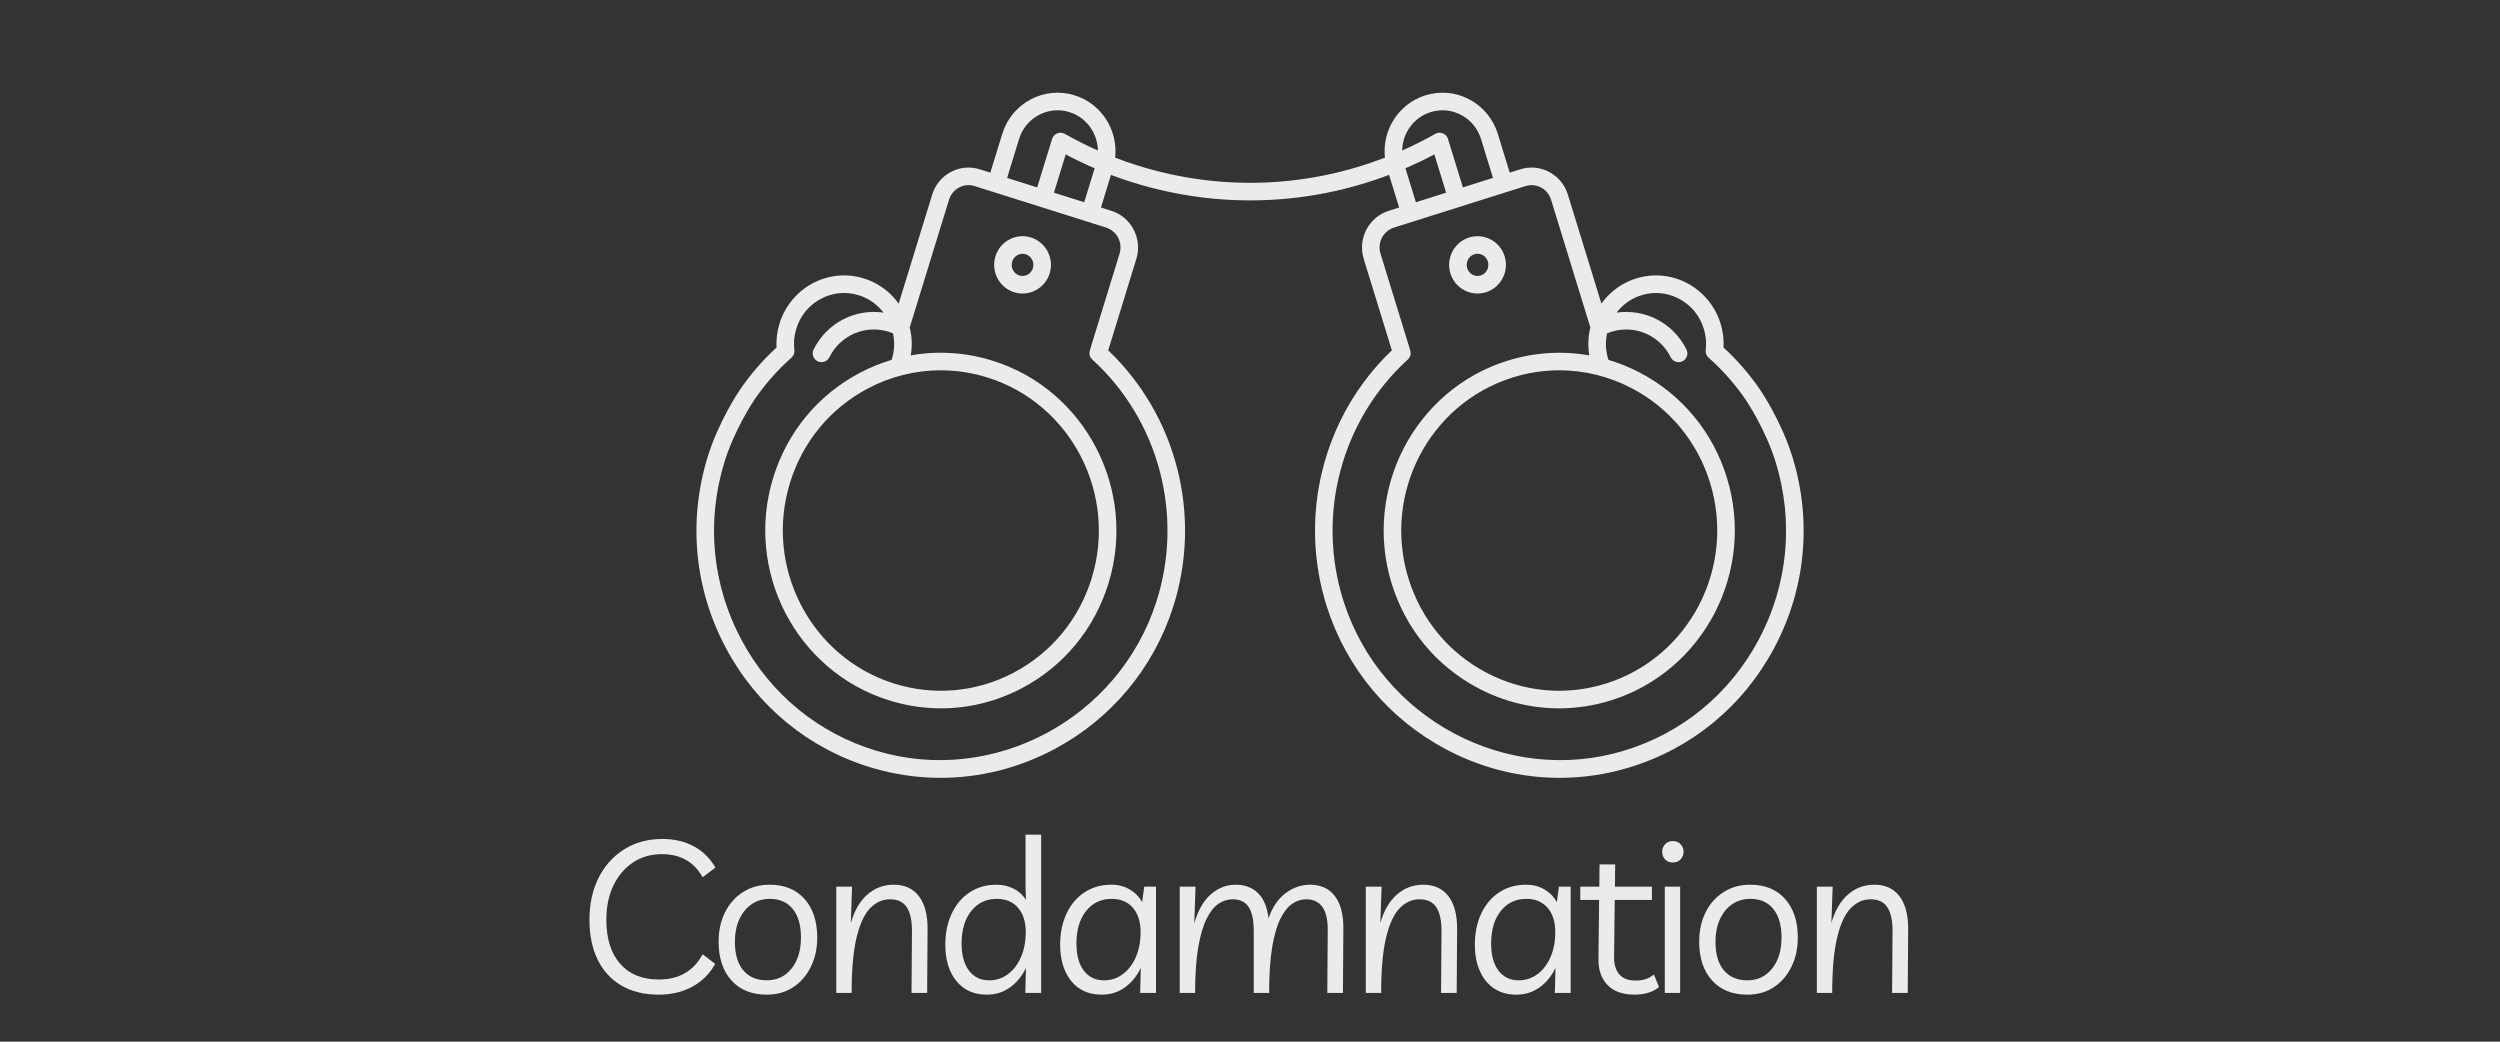 <svg xmlns="http://www.w3.org/2000/svg" xmlns:xlink="http://www.w3.org/1999/xlink" width="1200" viewBox="0 0 900 375" height="500" preserveAspectRatio="xMidYMid meet"><rect x="0" y="0" width="900" height="375" fill="#333333" stroke="none"/><defs><g></g></defs><path fill="#ebebeb" d="M 365.066 105.195 C 366.074 105.516 367.105 105.672 368.133 105.672 C 369.754 105.672 371.359 105.277 372.84 104.504 C 375.277 103.223 377.07 101.059 377.887 98.406 C 379.551 92.988 376.539 87.199 371.172 85.504 C 368.574 84.684 365.812 84.93 363.398 86.199 C 360.961 87.477 359.168 89.641 358.352 92.293 C 356.688 97.715 359.695 103.504 365.066 105.195 Z M 364.398 94.152 C 364.711 93.125 365.402 92.289 366.34 91.797 C 366.898 91.504 367.504 91.355 368.113 91.355 C 368.5 91.355 368.891 91.414 369.27 91.535 C 371.336 92.188 372.492 94.438 371.84 96.547 C 371.523 97.574 370.836 98.41 369.898 98.902 C 368.988 99.383 367.945 99.473 366.969 99.164 C 364.902 98.516 363.746 96.262 364.398 94.152 Z M 633.742 140.453 C 629.926 134.84 625.465 129.684 620.477 125.098 C 620.633 122.191 620.273 119.297 619.406 116.477 C 617.418 110.016 612.824 104.609 606.805 101.645 C 600.781 98.68 593.988 98.344 587.68 100.699 C 583.082 102.418 579.25 105.477 576.504 109.301 L 564.434 70.055 C 563.34 66.504 560.938 63.602 557.668 61.887 C 554.438 60.188 550.742 59.859 547.266 60.957 L 543.5 62.145 L 539.215 48.203 C 537.551 42.805 533.906 38.387 528.945 35.773 C 524.047 33.191 518.441 32.672 513.16 34.316 C 503.449 37.34 497.5 46.906 498.57 56.754 C 485.523 61.781 469.109 65.816 450.012 65.816 C 437.645 65.816 420.34 64.039 401.453 56.762 C 402.531 46.91 396.582 37.34 386.867 34.316 C 381.586 32.672 375.98 33.188 371.082 35.77 C 366.121 38.387 362.473 42.801 360.812 48.203 L 356.523 62.145 L 352.758 60.957 C 349.285 59.859 345.59 60.188 342.359 61.883 C 339.09 63.598 336.688 66.5 335.594 70.055 L 323.523 109.301 C 320.777 105.477 316.945 102.418 312.348 100.699 C 306.043 98.344 299.25 98.68 293.223 101.645 C 287.203 104.609 282.609 110.016 280.621 116.477 C 279.754 119.297 279.395 122.191 279.551 125.098 C 274.562 129.684 270.102 134.844 266.285 140.453 C 265.977 140.906 258.691 151.691 254.746 164.52 C 247.645 187.613 249.988 212.051 261.352 233.332 C 272.543 254.297 291.145 269.574 313.734 276.355 C 321.902 278.809 330.266 280.023 338.598 280.023 C 352.707 280.023 366.73 276.539 379.602 269.684 C 400.062 258.781 415.234 240.613 422.324 218.527 C 432.848 185.723 423.672 149.688 398.957 126.125 C 400.441 121.301 404.484 108.156 407.719 97.637 L 409.086 93.195 C 411.32 85.926 407.285 78.164 400.09 75.891 L 396.34 74.707 L 399.953 62.965 C 419.422 70.332 437.234 72.145 450.016 72.145 C 469.625 72.145 486.543 68.078 500.07 62.953 L 503.688 74.707 L 499.938 75.891 C 492.742 78.164 488.707 85.926 490.941 93.195 L 492.309 97.637 C 495.543 108.156 499.586 121.301 501.07 126.125 C 476.355 149.688 467.18 185.723 477.707 218.527 C 484.793 240.613 499.965 258.781 520.43 269.684 C 533.301 276.543 547.32 280.023 561.43 280.023 C 569.762 280.023 578.129 278.809 586.297 276.355 C 608.883 269.574 627.488 254.297 638.68 233.332 C 650.039 212.051 652.387 187.613 645.281 164.52 C 641.336 151.691 634.051 140.906 633.742 140.453 Z M 366.859 50.062 C 368.023 46.281 370.57 43.191 374.035 41.367 C 377.434 39.574 381.324 39.215 384.988 40.355 C 391.156 42.277 395.137 47.988 395.25 54.199 C 391.32 52.457 387.34 50.465 383.336 48.195 C 382.504 47.723 381.5 47.652 380.609 48.008 C 379.719 48.363 379.035 49.102 378.754 50.016 L 373.387 67.469 L 362.559 64.051 Z M 393.008 208.156 C 388.449 222.969 378.453 235.059 364.855 242.195 C 351.477 249.219 336.18 250.586 321.793 246.047 C 291.832 236.59 275.055 204.195 284.395 173.832 C 288.953 159.016 298.949 146.926 312.547 139.789 C 320.742 135.488 329.656 133.309 338.641 133.309 C 344.324 133.309 350.035 134.18 355.609 135.938 C 385.57 145.395 402.348 177.789 393.008 208.156 Z M 403.039 91.336 L 392.566 125.395 C 392.23 126.484 391.77 127.98 393.117 129.324 C 393.152 129.359 393.188 129.395 393.223 129.426 C 417.223 151.281 426.281 185.496 416.301 216.594 C 402.75 258.816 357.559 282.906 315.551 270.297 C 294.59 264.008 277.32 249.82 266.93 230.355 C 256.367 210.57 254.188 187.852 260.789 166.379 C 264.445 154.488 271.441 144.109 271.512 144.008 C 275.336 138.391 279.852 133.258 284.93 128.758 C 285.707 128.07 286.098 127.043 285.973 126.012 C 285.66 123.426 285.895 120.844 286.664 118.336 C 288.164 113.461 291.484 109.547 296.016 107.32 C 298.504 106.094 301.172 105.477 303.855 105.477 C 305.965 105.477 308.086 105.855 310.133 106.621 C 313.352 107.824 316.055 109.922 318.062 112.543 C 307.848 111.047 297.688 116.223 292.902 125.801 C 292.125 127.363 292.758 129.262 294.32 130.043 C 294.773 130.27 295.258 130.375 295.73 130.375 C 296.891 130.375 298.008 129.734 298.562 128.625 C 302.547 120.645 311.559 116.785 319.988 119.445 C 320.5 119.605 321 119.793 321.496 120 C 322 122.367 322.062 124.852 321.574 127.324 C 321.422 128.082 321.211 128.828 320.973 129.559 C 317.086 130.719 313.281 132.258 309.609 134.188 C 294.508 142.113 283.41 155.531 278.352 171.969 C 267.992 205.645 286.629 241.578 319.891 252.074 C 326.094 254.031 332.445 255.004 338.77 255.004 C 348.762 255.004 358.68 252.578 367.797 247.793 C 382.895 239.867 393.996 226.449 399.051 210.012 C 409.41 176.34 390.773 140.402 357.516 129.906 C 347.77 126.832 337.66 126.207 327.879 127.938 C 328.461 124.527 328.305 121.113 327.5 117.883 L 341.641 71.914 C 342.234 69.984 343.531 68.41 345.301 67.48 C 347.027 66.578 349 66.398 350.859 66.984 L 398.188 81.922 C 402.082 83.152 404.262 87.375 403.039 91.336 Z M 390.309 72.805 L 379.418 69.371 L 383.66 55.586 C 387.156 57.445 390.633 59.098 394.07 60.578 Z M 587.48 139.789 C 601.078 146.926 611.074 159.016 615.633 173.832 C 624.973 204.195 608.195 236.59 578.238 246.047 C 563.848 250.586 548.555 249.219 535.172 242.195 C 521.574 235.059 511.578 222.969 507.02 208.156 C 497.684 177.789 514.457 145.395 544.418 135.938 C 549.992 134.18 555.703 133.309 561.387 133.309 C 570.371 133.309 579.285 135.488 587.48 139.789 Z M 515.043 40.355 C 518.707 39.215 522.594 39.574 525.996 41.367 C 529.457 43.191 532.008 46.281 533.172 50.062 L 537.473 64.047 L 526.641 67.465 L 521.273 50.016 C 520.992 49.098 520.309 48.359 519.418 48.004 C 518.527 47.652 517.523 47.719 516.691 48.191 C 513.238 50.152 509.254 52.203 504.781 54.184 C 504.898 47.98 508.879 42.273 515.043 40.355 Z M 505.957 60.57 C 509.754 58.938 513.234 57.246 516.371 55.582 L 520.609 69.371 L 509.719 72.805 Z M 633.102 230.355 C 622.707 249.82 605.441 264.008 584.477 270.301 C 542.473 282.91 497.277 258.816 483.727 216.594 C 473.75 185.5 482.805 151.285 506.805 129.43 C 506.84 129.395 506.875 129.359 506.91 129.328 C 508.258 127.98 507.797 126.484 507.461 125.395 L 496.988 91.336 C 495.77 87.375 497.949 83.152 501.844 81.922 L 549.172 66.988 C 549.891 66.762 550.629 66.648 551.363 66.648 C 552.52 66.648 553.672 66.93 554.73 67.484 C 556.496 68.41 557.797 69.984 558.391 71.914 L 572.531 117.887 C 571.727 121.113 571.57 124.531 572.152 127.941 C 562.371 126.211 552.258 126.836 542.516 129.91 C 509.258 140.406 490.621 176.34 500.98 210.016 C 506.035 226.453 517.137 239.871 532.234 247.797 C 541.352 252.582 551.266 255.004 561.262 255.004 C 567.582 255.004 573.938 254.035 580.141 252.078 C 613.402 241.578 632.035 205.645 621.68 171.973 C 616.625 155.535 605.523 142.117 590.422 134.191 C 586.75 132.262 582.945 130.719 579.059 129.562 C 578.82 128.832 578.609 128.086 578.457 127.328 C 577.969 124.852 578.031 122.367 578.535 120.004 C 579.031 119.797 579.531 119.609 580.043 119.449 C 588.473 116.789 597.484 120.648 601.469 128.629 C 602.023 129.738 603.141 130.379 604.301 130.379 C 604.777 130.379 605.258 130.27 605.711 130.043 C 607.273 129.266 607.906 127.367 607.129 125.805 C 602.344 116.223 592.184 111.051 581.969 112.547 C 583.977 109.926 586.68 107.828 589.898 106.625 C 594.555 104.883 599.57 105.133 604.016 107.32 C 608.543 109.551 611.867 113.461 613.363 118.336 C 614.137 120.848 614.371 123.43 614.059 126.016 C 613.934 127.047 614.32 128.074 615.098 128.762 C 620.18 133.262 624.695 138.391 628.52 144.012 C 628.59 144.113 635.574 154.453 639.242 166.383 C 645.844 187.852 643.66 210.57 633.102 230.355 Z M 527.191 104.504 C 528.668 105.281 530.277 105.672 531.898 105.672 C 532.922 105.672 533.957 105.516 534.961 105.195 C 540.332 103.504 543.344 97.715 541.676 92.293 C 540.859 89.641 539.066 87.477 536.629 86.195 C 534.215 84.93 531.453 84.684 528.855 85.504 C 523.488 87.199 520.477 92.984 522.141 98.406 C 522.957 101.059 524.75 103.223 527.191 104.504 Z M 530.758 91.535 C 531.738 91.227 532.777 91.32 533.691 91.797 C 534.625 92.289 535.316 93.125 535.633 94.152 C 536.281 96.266 535.129 98.516 533.059 99.168 C 532.078 99.477 531.039 99.383 530.129 98.906 C 529.191 98.414 528.504 97.578 528.188 96.551 C 527.539 94.438 528.691 92.188 530.758 91.535 Z M 530.758 91.535 " fill-opacity="1" fill-rule="nonzero"></path><g fill="#ebebeb" fill-opacity="1"><g transform="translate(207.737, 357.465)"><g><path d="M 49.734 -10.469 C 47.734 -6.875 44.973 -4.129 41.453 -2.234 C 37.941 -0.336 33.926 0.609 29.406 0.609 C 24.227 0.609 19.773 -0.469 16.047 -2.625 C 12.328 -4.781 9.469 -7.867 7.469 -11.891 C 5.469 -15.922 4.469 -20.734 4.469 -26.328 C 4.469 -32.078 5.57 -37.133 7.781 -41.5 C 9.988 -45.863 13.066 -49.273 17.016 -51.734 C 20.973 -54.203 25.539 -55.438 30.719 -55.438 C 34.977 -55.438 38.738 -54.562 42 -52.812 C 45.258 -51.07 47.863 -48.508 49.812 -45.125 L 45.203 -41.656 C 42.117 -47.195 37.238 -49.969 30.562 -49.969 C 26.613 -49.969 23.133 -48.969 20.125 -46.969 C 17.125 -44.969 14.773 -42.195 13.078 -38.656 C 11.391 -35.113 10.547 -31.004 10.547 -26.328 C 10.547 -19.555 12.203 -14.281 15.516 -10.5 C 18.828 -6.727 23.457 -4.844 29.406 -4.844 C 36.695 -4.844 41.961 -7.875 45.203 -13.938 Z M 49.734 -10.469 "></path></g></g></g><g fill="#ebebeb" fill-opacity="1"><g transform="translate(254.625, 357.465)"><g><path d="M 22.484 -38.969 C 27.773 -38.969 31.945 -37.258 35 -33.844 C 38.051 -30.426 39.578 -25.789 39.578 -19.938 C 39.578 -16.039 38.816 -12.539 37.297 -9.438 C 35.785 -6.332 33.672 -3.879 30.953 -2.078 C 28.234 -0.285 25.051 0.609 21.406 0.609 C 16.02 0.609 11.785 -1.094 8.703 -4.5 C 5.617 -7.914 4.078 -12.578 4.078 -18.484 C 4.078 -22.379 4.832 -25.867 6.344 -28.953 C 7.863 -32.035 10.008 -34.473 12.781 -36.266 C 15.551 -38.066 18.785 -38.969 22.484 -38.969 Z M 21.406 -4.547 C 25.102 -4.547 28.078 -5.957 30.328 -8.781 C 32.586 -11.602 33.719 -15.32 33.719 -19.938 C 33.719 -24.406 32.727 -27.844 30.75 -30.25 C 28.781 -32.664 26.051 -33.875 22.562 -33.875 C 20 -33.875 17.781 -33.219 15.906 -31.906 C 14.031 -30.602 12.566 -28.797 11.516 -26.484 C 10.461 -24.172 9.938 -21.504 9.938 -18.484 C 9.938 -13.961 10.945 -10.508 12.969 -8.125 C 15 -5.738 17.812 -4.547 21.406 -4.547 Z M 21.406 -4.547 "></path></g></g></g><g fill="#ebebeb" fill-opacity="1"><g transform="translate(295.276, 357.465)"><g><path d="M 5.781 0 L 5.781 -38.266 L 11.469 -38.266 L 11.016 -25.172 C 12.297 -29.641 14.281 -33.055 16.969 -35.422 C 19.664 -37.785 22.836 -38.969 26.484 -38.969 C 30.391 -38.969 33.395 -37.602 35.5 -34.875 C 37.602 -32.156 38.656 -28.227 38.656 -23.094 L 38.5 0 L 32.875 0 L 33.031 -22.406 C 33.031 -26.156 32.398 -28.977 31.141 -30.875 C 29.891 -32.77 27.879 -33.719 25.109 -33.719 C 22.484 -33.719 20.129 -32.676 18.047 -30.594 C 15.973 -28.52 14.332 -25.02 13.125 -20.094 C 11.914 -15.164 11.312 -8.469 11.312 0 Z M 5.781 0 "></path></g></g></g><g fill="#ebebeb" fill-opacity="1"><g transform="translate(336.236, 357.465)"><g><path d="M 38.578 -56.984 L 38.578 0 L 32.875 0 L 33.109 -9.016 C 31.672 -6.035 29.742 -3.688 27.328 -1.969 C 24.922 -0.25 22.176 0.609 19.094 0.609 C 15.863 0.609 13.145 -0.145 10.938 -1.656 C 8.727 -3.164 7.031 -5.27 5.844 -7.969 C 4.664 -10.664 4.078 -13.785 4.078 -17.328 C 4.078 -21.586 4.848 -25.348 6.391 -28.609 C 7.93 -31.867 10.086 -34.41 12.859 -36.234 C 15.629 -38.055 18.836 -38.969 22.484 -38.969 C 24.797 -38.969 26.883 -38.477 28.75 -37.5 C 30.625 -36.52 32.078 -35.188 33.109 -33.5 L 32.953 -38.266 L 32.953 -56.984 Z M 22.641 -33.875 C 18.785 -33.875 15.703 -32.41 13.391 -29.484 C 11.086 -26.566 9.938 -22.664 9.938 -17.781 C 9.938 -13.625 10.82 -10.379 12.594 -8.047 C 14.363 -5.711 16.785 -4.547 19.859 -4.547 C 22.379 -4.547 24.641 -5.289 26.641 -6.781 C 28.641 -8.27 30.203 -10.32 31.328 -12.938 C 32.461 -15.551 33.031 -18.551 33.031 -21.938 C 33.031 -25.633 32.102 -28.547 30.25 -30.672 C 28.406 -32.805 25.867 -33.875 22.641 -33.875 Z M 22.641 -33.875 "></path></g></g></g><g fill="#ebebeb" fill-opacity="1"><g transform="translate(377.58, 357.465)"><g><path d="M 38.578 -38.266 L 38.578 0 L 32.875 0 L 33.109 -9.016 C 31.672 -6.035 29.742 -3.688 27.328 -1.969 C 24.922 -0.25 22.176 0.609 19.094 0.609 C 15.863 0.609 13.145 -0.145 10.938 -1.656 C 8.727 -3.164 7.031 -5.27 5.844 -7.969 C 4.664 -10.664 4.078 -13.785 4.078 -17.328 C 4.078 -21.586 4.848 -25.348 6.391 -28.609 C 7.93 -31.867 10.086 -34.41 12.859 -36.234 C 15.629 -38.055 18.836 -38.969 22.484 -38.969 C 25.047 -38.969 27.301 -38.375 29.25 -37.188 C 31.207 -36.008 32.648 -34.492 33.578 -32.641 L 34.344 -38.266 Z M 22.641 -33.875 C 18.785 -33.875 15.703 -32.41 13.391 -29.484 C 11.086 -26.566 9.938 -22.664 9.938 -17.781 C 9.938 -13.625 10.82 -10.379 12.594 -8.047 C 14.363 -5.711 16.785 -4.547 19.859 -4.547 C 22.379 -4.547 24.641 -5.289 26.641 -6.781 C 28.641 -8.27 30.203 -10.32 31.328 -12.938 C 32.461 -15.551 33.031 -18.551 33.031 -21.938 C 33.031 -25.633 32.102 -28.547 30.25 -30.672 C 28.406 -32.805 25.867 -33.875 22.641 -33.875 Z M 22.641 -33.875 "></path></g></g></g><g fill="#ebebeb" fill-opacity="1"><g transform="translate(418.925, 357.465)"><g><path d="M 5.781 0 L 5.781 -38.266 L 11.469 -38.266 L 11.016 -25.109 C 12.398 -29.828 14.41 -33.316 17.047 -35.578 C 19.691 -37.836 22.633 -38.969 25.875 -38.969 C 29.207 -38.969 31.898 -37.961 33.953 -35.953 C 36.004 -33.953 37.266 -30.926 37.734 -26.875 C 39.172 -30.926 41.234 -33.953 43.922 -35.953 C 46.617 -37.961 49.535 -38.969 52.672 -38.969 C 56.566 -38.969 59.551 -37.602 61.625 -34.875 C 63.707 -32.156 64.727 -28.227 64.688 -23.094 L 64.531 0 L 58.906 0 L 59.062 -22.406 C 59.164 -29.945 56.57 -33.719 51.281 -33.719 C 49.531 -33.719 47.859 -33.176 46.266 -32.094 C 44.68 -31.02 43.258 -29.211 42 -26.672 C 40.738 -24.141 39.75 -20.691 39.031 -16.328 C 38.32 -11.961 37.969 -6.52 37.969 0 L 32.422 0 L 32.422 -22.406 C 32.422 -26.207 31.816 -29.039 30.609 -30.906 C 29.398 -32.781 27.461 -33.719 24.797 -33.719 C 22.992 -33.719 21.297 -33.176 19.703 -32.094 C 18.117 -31.02 16.695 -29.211 15.438 -26.672 C 14.176 -24.141 13.172 -20.691 12.422 -16.328 C 11.68 -11.961 11.312 -6.52 11.312 0 Z M 5.781 0 "></path></g></g></g><g fill="#ebebeb" fill-opacity="1"><g transform="translate(485.908, 357.465)"><g><path d="M 5.781 0 L 5.781 -38.266 L 11.469 -38.266 L 11.016 -25.172 C 12.297 -29.641 14.281 -33.055 16.969 -35.422 C 19.664 -37.785 22.836 -38.969 26.484 -38.969 C 30.391 -38.969 33.395 -37.602 35.5 -34.875 C 37.602 -32.156 38.656 -28.227 38.656 -23.094 L 38.5 0 L 32.875 0 L 33.031 -22.406 C 33.031 -26.156 32.398 -28.977 31.141 -30.875 C 29.891 -32.77 27.879 -33.719 25.109 -33.719 C 22.484 -33.719 20.129 -32.676 18.047 -30.594 C 15.973 -28.52 14.332 -25.02 13.125 -20.094 C 11.914 -15.164 11.312 -8.469 11.312 0 Z M 5.781 0 "></path></g></g></g><g fill="#ebebeb" fill-opacity="1"><g transform="translate(526.868, 357.465)"><g><path d="M 38.578 -38.266 L 38.578 0 L 32.875 0 L 33.109 -9.016 C 31.672 -6.035 29.742 -3.688 27.328 -1.969 C 24.922 -0.25 22.176 0.609 19.094 0.609 C 15.863 0.609 13.145 -0.145 10.938 -1.656 C 8.727 -3.164 7.031 -5.27 5.844 -7.969 C 4.664 -10.664 4.078 -13.785 4.078 -17.328 C 4.078 -21.586 4.848 -25.348 6.391 -28.609 C 7.93 -31.867 10.086 -34.41 12.859 -36.234 C 15.629 -38.055 18.836 -38.969 22.484 -38.969 C 25.047 -38.969 27.301 -38.375 29.25 -37.188 C 31.207 -36.008 32.648 -34.492 33.578 -32.641 L 34.344 -38.266 Z M 22.641 -33.875 C 18.785 -33.875 15.703 -32.41 13.391 -29.484 C 11.086 -26.566 9.938 -22.664 9.938 -17.781 C 9.938 -13.625 10.82 -10.379 12.594 -8.047 C 14.363 -5.711 16.785 -4.547 19.859 -4.547 C 22.379 -4.547 24.641 -5.289 26.641 -6.781 C 28.641 -8.27 30.203 -10.32 31.328 -12.938 C 32.461 -15.551 33.031 -18.551 33.031 -21.938 C 33.031 -25.633 32.102 -28.547 30.25 -30.672 C 28.406 -32.805 25.867 -33.875 22.641 -33.875 Z M 22.641 -33.875 "></path></g></g></g><g fill="#ebebeb" fill-opacity="1"><g transform="translate(568.212, 357.465)"><g><path d="M 20.328 0.609 C 15.961 0.609 12.676 -0.555 10.469 -2.891 C 8.258 -5.223 7.18 -8.344 7.234 -12.25 L 7.469 -33.5 L 0.688 -33.5 L 0.688 -38.266 L 7.547 -38.266 L 7.625 -46.281 L 13.25 -46.281 L 13.172 -38.266 L 26.484 -38.266 L 26.484 -33.5 L 13.094 -33.5 L 12.859 -12.625 C 12.859 -10.164 13.484 -8.191 14.734 -6.703 C 15.992 -5.211 17.961 -4.469 20.641 -4.469 C 21.816 -4.469 22.914 -4.609 23.938 -4.891 C 24.969 -5.172 26.051 -5.75 27.188 -6.625 L 29.031 -2.156 C 27.895 -1.176 26.555 -0.469 25.016 -0.031 C 23.484 0.395 21.922 0.609 20.328 0.609 Z M 20.328 0.609 "></path></g></g></g><g fill="#ebebeb" fill-opacity="1"><g transform="translate(593.542, 357.465)"><g><path d="M 11.312 -38.266 L 11.312 0 L 5.781 0 L 5.781 -38.266 Z M 8.688 -46.969 C 7.457 -46.969 6.508 -47.352 5.844 -48.125 C 5.176 -48.895 4.844 -49.789 4.844 -50.812 C 4.844 -51.844 5.188 -52.742 5.875 -53.516 C 6.57 -54.285 7.508 -54.672 8.688 -54.672 C 9.875 -54.672 10.812 -54.285 11.5 -53.516 C 12.195 -52.742 12.547 -51.844 12.547 -50.812 C 12.547 -49.789 12.195 -48.895 11.5 -48.125 C 10.812 -47.352 9.875 -46.969 8.688 -46.969 Z M 8.688 -46.969 "></path></g></g></g><g fill="#ebebeb" fill-opacity="1"><g transform="translate(607.632, 357.465)"><g><path d="M 22.484 -38.969 C 27.773 -38.969 31.945 -37.258 35 -33.844 C 38.051 -30.426 39.578 -25.789 39.578 -19.938 C 39.578 -16.039 38.816 -12.539 37.297 -9.438 C 35.785 -6.332 33.672 -3.879 30.953 -2.078 C 28.234 -0.285 25.051 0.609 21.406 0.609 C 16.02 0.609 11.785 -1.094 8.703 -4.5 C 5.617 -7.914 4.078 -12.578 4.078 -18.484 C 4.078 -22.379 4.832 -25.867 6.344 -28.953 C 7.863 -32.035 10.008 -34.473 12.781 -36.266 C 15.551 -38.066 18.785 -38.969 22.484 -38.969 Z M 21.406 -4.547 C 25.102 -4.547 28.078 -5.957 30.328 -8.781 C 32.586 -11.602 33.719 -15.32 33.719 -19.938 C 33.719 -24.406 32.727 -27.844 30.75 -30.25 C 28.781 -32.664 26.051 -33.875 22.562 -33.875 C 20 -33.875 17.781 -33.219 15.906 -31.906 C 14.031 -30.602 12.566 -28.797 11.516 -26.484 C 10.461 -24.172 9.938 -21.504 9.938 -18.484 C 9.938 -13.961 10.945 -10.508 12.969 -8.125 C 15 -5.738 17.812 -4.547 21.406 -4.547 Z M 21.406 -4.547 "></path></g></g></g><g fill="#ebebeb" fill-opacity="1"><g transform="translate(648.283, 357.465)"><g><path d="M 5.781 0 L 5.781 -38.266 L 11.469 -38.266 L 11.016 -25.172 C 12.297 -29.641 14.281 -33.055 16.969 -35.422 C 19.664 -37.785 22.836 -38.969 26.484 -38.969 C 30.391 -38.969 33.395 -37.602 35.5 -34.875 C 37.602 -32.156 38.656 -28.227 38.656 -23.094 L 38.5 0 L 32.875 0 L 33.031 -22.406 C 33.031 -26.156 32.398 -28.977 31.141 -30.875 C 29.891 -32.77 27.879 -33.719 25.109 -33.719 C 22.484 -33.719 20.129 -32.676 18.047 -30.594 C 15.973 -28.52 14.332 -25.02 13.125 -20.094 C 11.914 -15.164 11.312 -8.469 11.312 0 Z M 5.781 0 "></path></g></g></g></svg>